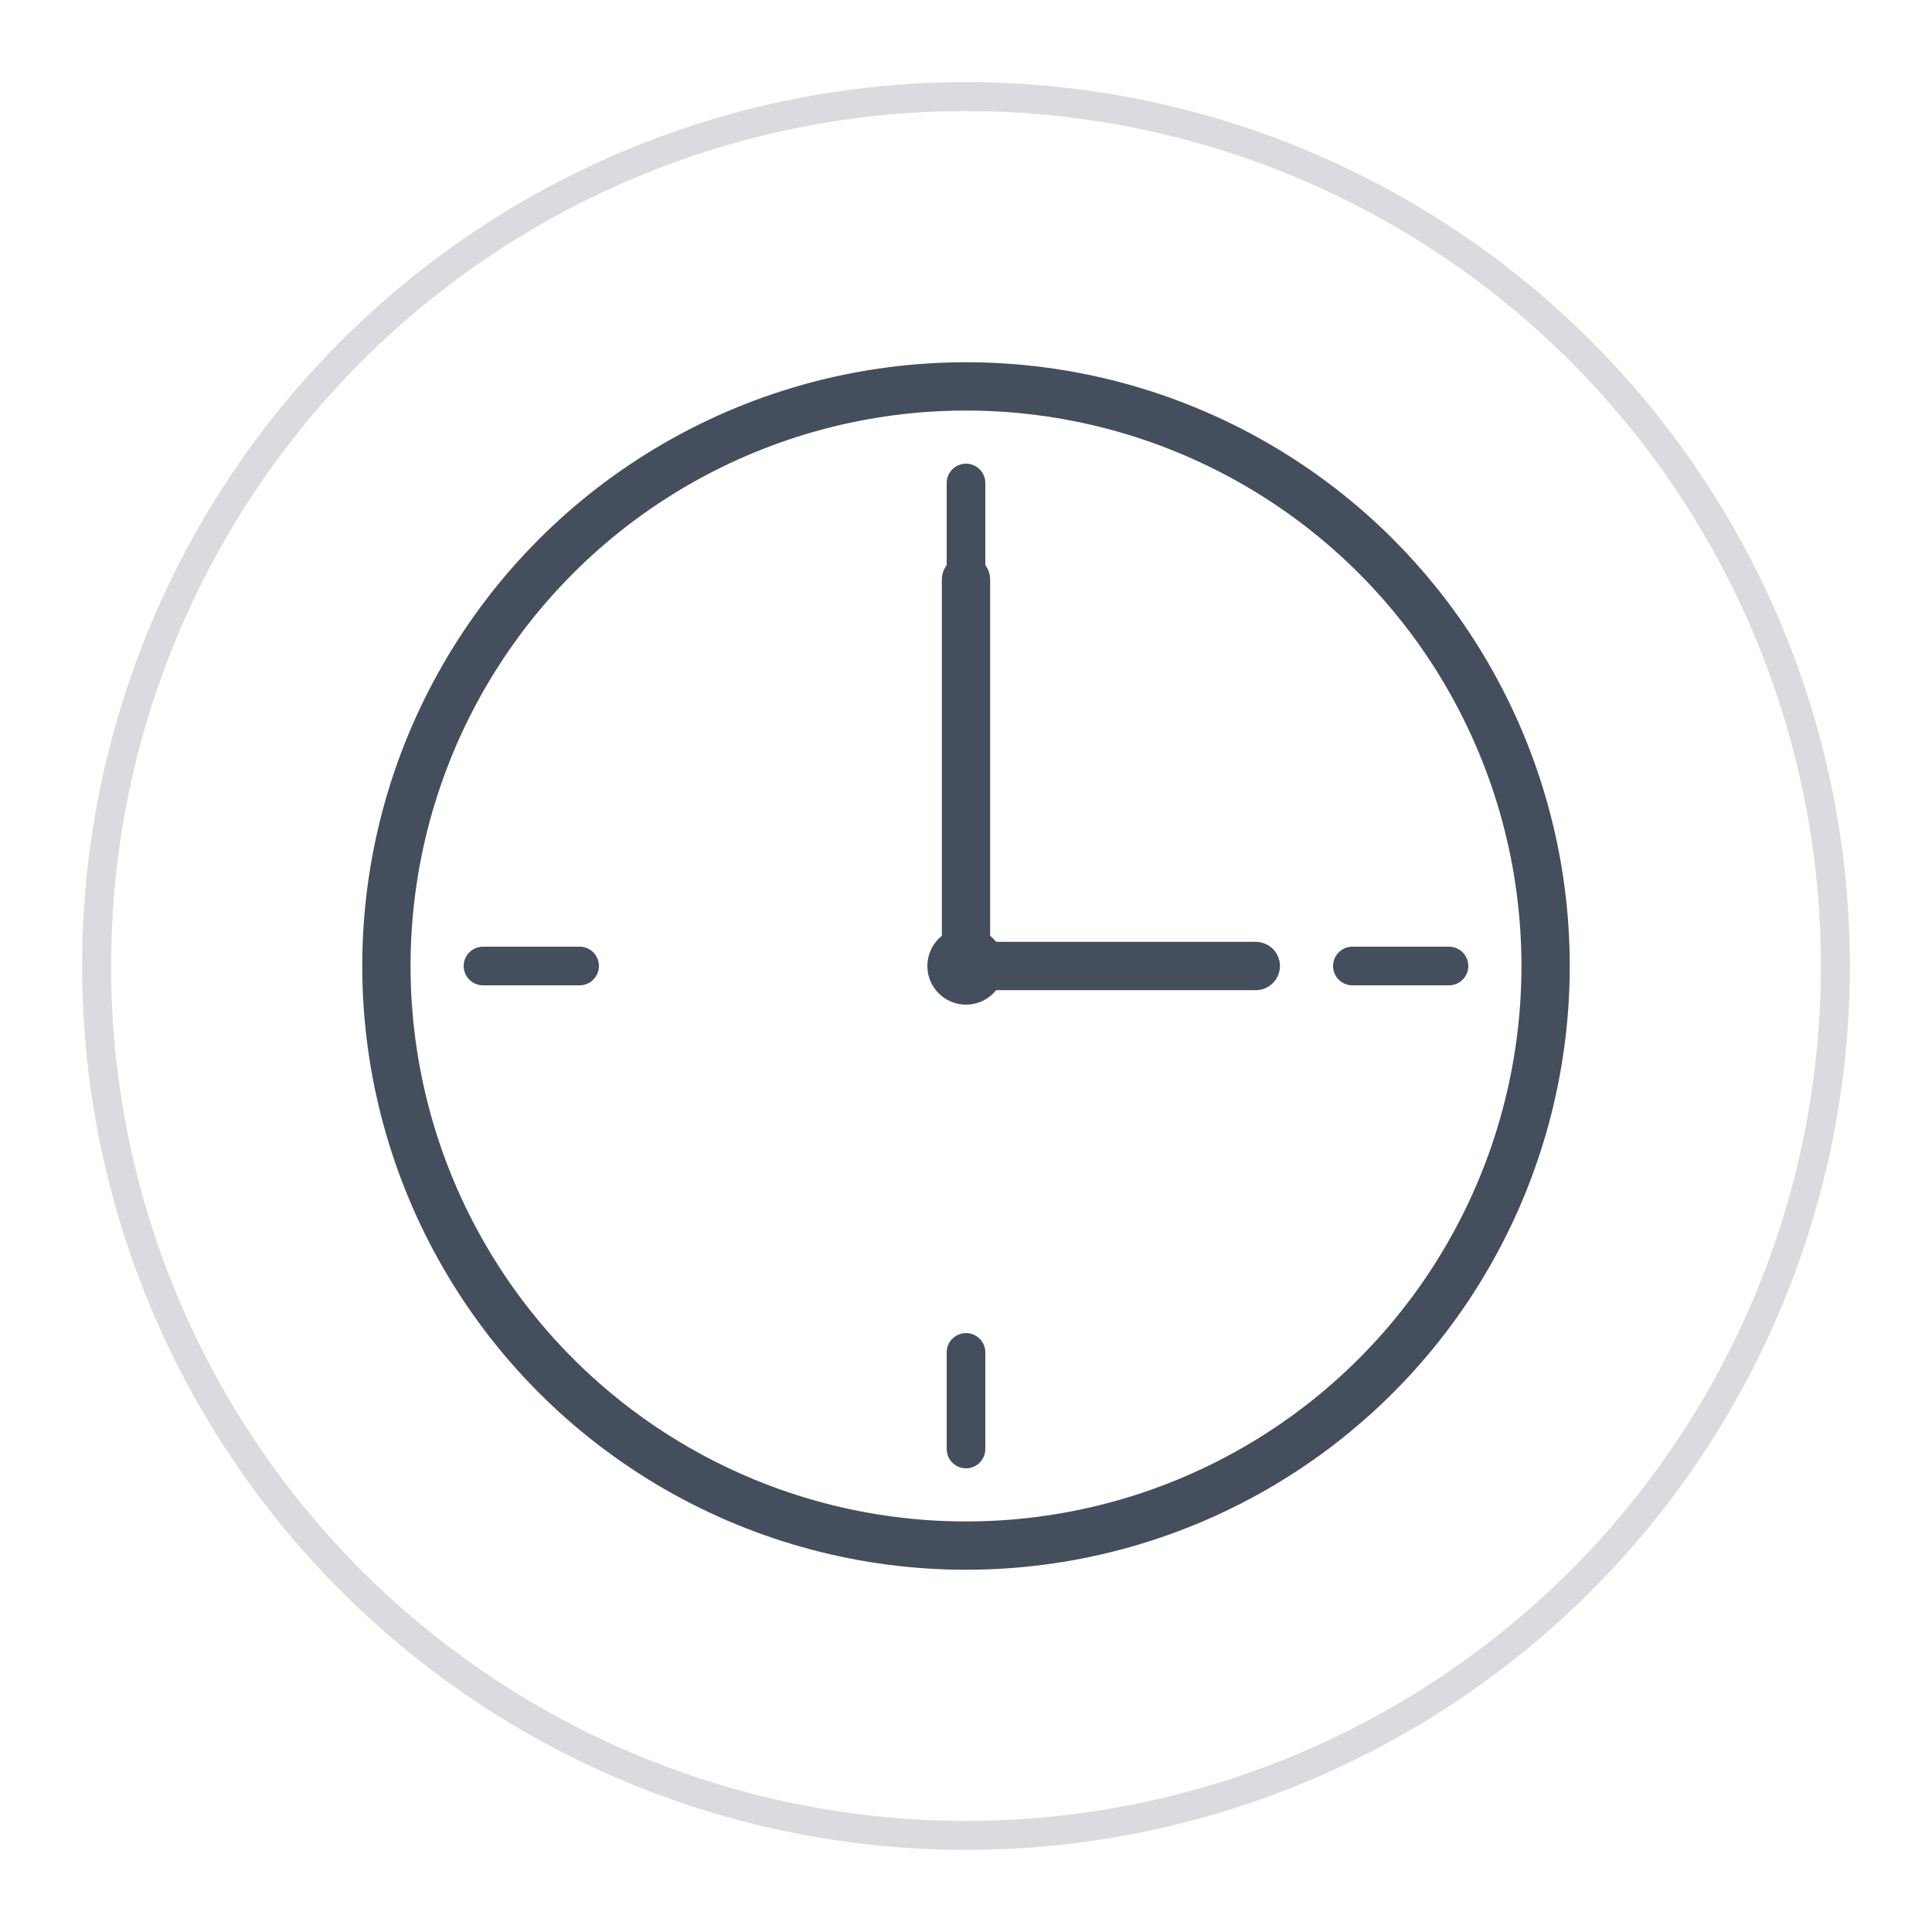 <svg viewBox="0 0 100 100" xmlns="http://www.w3.org/2000/svg">
  <!-- Base circle with low opacity -->
  <circle cx="50" cy="50" r="45" fill="none" stroke="#454e5c" stroke-width="1.5" stroke-opacity="0.2"/>
  
  <!-- Clock face -->
  <circle cx="50" cy="50" r="30" fill="none" stroke="#454e5c" stroke-width="2.5"/>
  
  <!-- Hour markers -->
  <line x1="50" y1="25" x2="50" y2="30" stroke="#454e5c" stroke-width="2" stroke-linecap="round"/>
  <line x1="50" y1="70" x2="50" y2="75" stroke="#454e5c" stroke-width="2" stroke-linecap="round"/>
  <line x1="25" y1="50" x2="30" y2="50" stroke="#454e5c" stroke-width="2" stroke-linecap="round"/>
  <line x1="70" y1="50" x2="75" y2="50" stroke="#454e5c" stroke-width="2" stroke-linecap="round"/>
  
  <!-- Clock hands -->
  <line x1="50" y1="50" x2="50" y2="30" stroke="#454e5c" stroke-width="2.5" stroke-linecap="round"/>
  <line x1="50" y1="50" x2="65" y2="50" stroke="#454e5c" stroke-width="2.5" stroke-linecap="round"/>
  
  <!-- Center dot -->
  <circle cx="50" cy="50" r="2" fill="#454e5c"/>
</svg>
